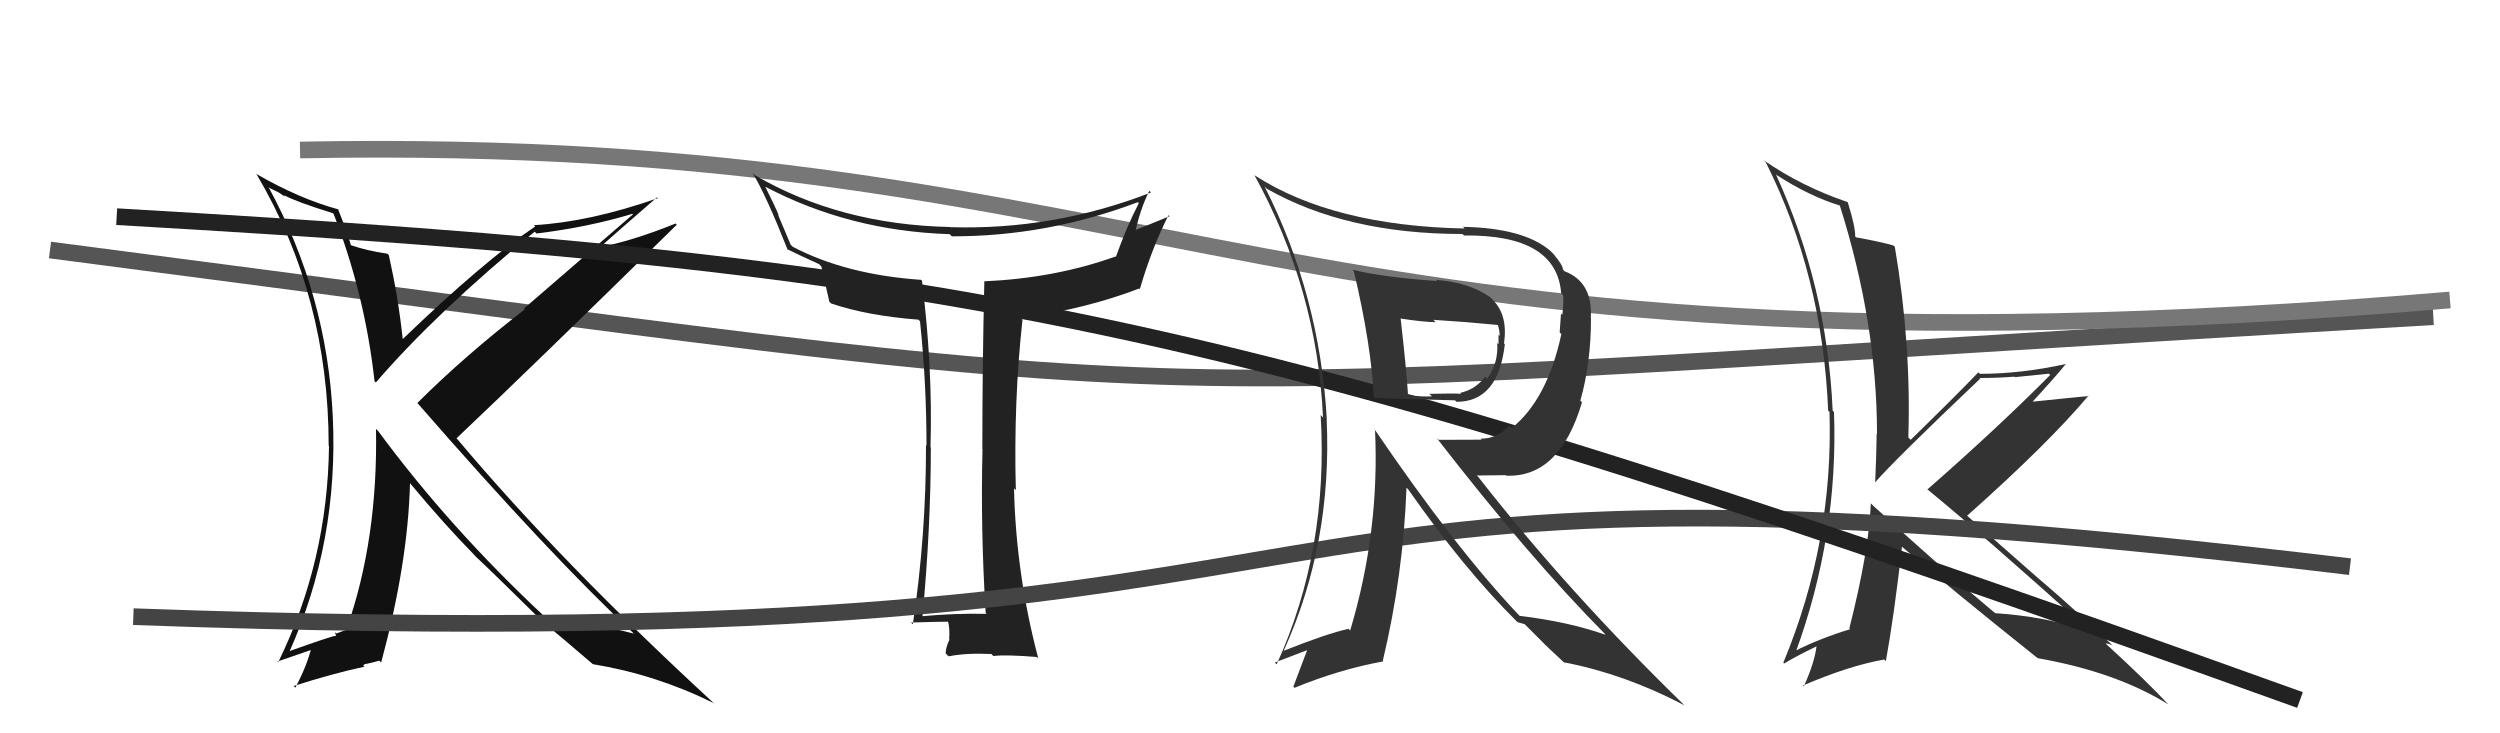 <svg xmlns="http://www.w3.org/2000/svg" width="150" height="44" viewBox="0,0,150,44"><path d="M3 15 C80 25,60 24,146 19" stroke="#555" fill="none"/><path d="M18 9 C71 8,76 24,147 18" stroke="#777" fill="none"/><path fill="#111" d="M19.95 12.77L19.98 12.80L20.02 12.84Q21.90 17.69 22.47 22.86L22.48 22.88L22.55 22.95Q26.18 18.74 32.08 13.90L32.02 13.84L32.19 14.01Q35.31 13.63 37.94 12.83L37.98 12.86L31.44 18.51L31.49 18.56Q27.90 21.33 25.04 24.18L25.17 24.31L25.07 24.21Q33.02 33.34 38.08 38.06L38.04 38.02L38.05 38.02Q35.14 37.28 32.81 37.13L32.73 37.05L32.67 36.99Q26.98 31.68 22.68 25.85L22.66 25.84L22.56 25.73Q22.68 32.36 20.81 37.69L20.98 37.85L20.88 37.76Q20.68 37.82 20.18 38.01L20.10 37.93L20.17 38.19L20.13 38.15Q19.91 38.16 17.36 39.07L17.44 39.15L17.37 39.09Q20.31 32.51 19.97 25.05L20.01 25.09L19.97 25.05Q19.64 17.71 16.10 11.20L16.17 11.28L16.71 11.54L17.05 11.77L17.10 11.78L17.02 11.70Q17.77 12.11 19.97 12.79ZM20.40 12.65L20.37 12.62L20.33 12.57Q17.98 11.94 15.35 10.42L15.32 10.39L15.41 10.48Q19.72 17.80 19.72 26.74L19.61 26.63L19.74 26.76Q19.66 33.68 16.69 39.74L16.65 39.69L18.80 38.95L18.69 38.84Q18.41 39.97 17.72 41.26L17.74 41.28L17.62 41.16Q19.93 40.42 21.87 40.00L21.79 39.92L21.92 39.83L21.94 39.84Q22.19 39.80 22.76 39.64L22.88 39.76L22.87 39.75Q24.48 33.79 24.60 28.99L24.44 28.83L24.60 28.99Q26.68 31.49 28.51 33.35L28.43 33.28L28.53 33.38Q29.61 34.39 32.62 37.36L32.62 37.35L32.75 37.48L32.58 37.32Q33.71 38.25 35.57 39.85L35.45 39.73L35.57 39.85Q39.35 40.47 42.81 42.18L42.93 42.30L42.85 42.21Q33.70 33.79 27.45 26.36L27.33 26.24L27.39 26.30Q31.85 22.08 40.61 13.48L40.61 13.49L40.54 13.41Q37.91 14.47 35.89 14.85L35.94 14.90L35.93 14.89Q37.10 13.85 39.42 11.84L39.44 11.86L39.47 11.89Q35.38 13.32 32.03 13.51L32.01 13.48L32.11 13.59Q29.04 15.65 24.17 20.34L24.31 20.48L24.16 20.32Q23.90 17.86 23.33 15.31L23.30 15.28L23.24 15.22Q22.04 15.05 21.05 14.71L21.07 14.73L21.05 14.70Q20.85 13.97 20.27 12.52Z"/><path fill="#222" d="M59.27 36.90L59.14 36.77L59.20 36.83Q57.26 36.79 55.24 36.98L55.21 36.95L55.34 37.08Q55.85 31.69 55.85 26.85L55.92 26.93L55.83 26.83Q55.97 22.06 55.32 16.85L55.22 16.74L55.26 16.79Q50.77 16.48 47.57 14.81L47.44 14.68L46.68 12.88L46.73 12.93Q46.53 12.43 45.92 11.21L45.90 11.19L45.91 11.20Q50.97 13.86 56.98 14.05L56.98 14.05L57.11 14.18Q62.83 14.19 68.27 12.13L68.43 12.29L68.33 12.19Q67.60 13.59 66.95 15.42L67.04 15.50L66.93 15.39Q63.31 16.69 59.04 16.88L59.22 17.05L59.06 16.90Q58.94 21.99 58.94 26.94L58.94 26.94L58.95 26.95Q58.83 31.78 59.14 36.77ZM68.96 11.45L68.98 11.47L69.06 11.55Q63.22 13.82 57.01 13.63L57.11 13.72L57.01 13.62Q50.39 13.48 45.29 10.51L45.25 10.47L45.15 10.37Q45.97 11.72 47.26 14.99L47.22 14.95L47.21 14.94Q47.89 15.28 49.15 15.85L49.11 15.81L49.28 15.99Q49.41 16.57 49.76 18.10L49.76 18.10L49.87 18.21Q52.06 18.95 55.11 19.18L55.22 19.30L55.20 19.27Q55.59 22.98 55.59 26.75L55.57 26.72L55.56 26.71Q55.57 32.10 54.77 37.46L54.63 37.32L54.66 37.35Q56.40 37.30 56.93 37.30L56.87 37.24L56.87 37.24Q57.00 37.68 56.95 38.34L56.93 38.33L56.97 38.37Q56.74 38.86 56.74 39.20L56.86 39.33L56.92 39.38Q57.96 39.17 59.48 39.24L59.55 39.31L59.60 39.36Q60.38 39.27 62.21 39.42L62.20 39.41L62.30 39.51Q60.96 34.47 60.84 29.30L60.96 29.42L60.95 29.40Q60.81 24.09 61.35 19.18L61.36 19.19L61.25 19.08Q65.19 18.53 68.35 17.31L68.35 17.31L68.39 17.35Q69.08 14.96 70.11 12.91L70.21 13.01L70.18 12.97Q68.75 13.56 67.95 13.87L67.95 13.87L68.10 14.01Q68.39 12.59 68.96 11.45Z"/><path fill="#333" d="M112.27 30.22L112.29 30.24L112.25 30.20Q112.14 33.06 110.96 37.70L111.02 37.77L111.01 37.75Q109.23 38.29 107.63 39.09L107.58 39.05L107.72 39.19Q110.31 32.15 110.04 24.72L110.08 24.76L109.96 24.64Q109.63 17.19 106.55 10.45L106.69 10.59L106.58 10.49Q108.55 11.77 110.41 12.34L110.48 12.41L110.38 12.30Q112.62 19.38 112.62 26.04L112.61 26.03L112.60 26.02Q112.58 27.45 112.51 28.94L112.58 29.01L112.51 28.94Q113.60 27.67 118.81 22.72L118.92 22.82L118.77 22.68Q119.88 22.68 120.87 22.60L120.89 22.63L122.93 22.42L123.01 22.50Q119.94 25.60 115.64 29.37L115.55 29.28L115.63 29.35Q118.94 32.06 125.42 37.89L125.46 37.93L125.40 37.87Q122.68 36.98 119.71 36.79L119.73 36.81L119.71 36.79Q117.29 34.79 112.42 30.37ZM122.25 39.48L122.28 39.51L122.26 39.49Q126.97 40.32 130.09 42.26L130.14 42.31L130.16 42.33Q128.87 40.93 126.25 38.53L126.26 38.54L126.33 38.61Q126.47 38.60 126.74 38.72L126.70 38.68L126.78 38.75Q124.58 36.64 122.34 34.73L122.38 34.77L117.92 30.85L118.02 30.95Q122.88 26.63 125.31 23.74L125.40 23.83L125.34 23.76Q124.15 23.87 121.67 24.13L121.71 24.16L121.81 24.26Q123.27 22.68 123.95 21.84L124.05 21.94L123.95 21.84Q121.26 22.43 118.79 22.43L118.75 22.39L118.70 22.34Q117.38 23.72 114.64 26.39L114.61 26.36L114.50 26.25Q114.68 20.64 113.69 14.81L113.57 14.70L113.61 14.73Q112.85 14.51 111.37 14.24L111.46 14.34L111.31 14.18Q111.33 13.63 110.87 12.15L110.82 12.10L110.84 12.12Q108.08 11.18 105.83 9.62L105.90 9.69L105.95 9.74Q109.35 16.53 109.69 24.64L109.58 24.53L109.77 24.72Q110.01 32.53 107.00 39.76L107.00 39.76L107.05 39.81Q107.66 39.43 108.99 38.78L109.03 38.82L108.99 38.78Q108.88 39.74 108.23 41.18L108.10 41.06L108.18 41.13Q110.92 39.95 113.05 39.57L113.03 39.55L113.15 39.67Q113.63 37.06 114.12 32.80L114.22 32.89L114.16 32.84Q116.82 35.15 122.26 39.49Z"/><path d="M8 37 C91 40,66 25,141 34" stroke="#444" fill="none"/><path d="M7 13 C59 16,74 19,138 42" stroke="#222" fill="none"/><path fill="#333" d="M81.10 16.14L81.12 16.16L81.23 16.27Q82.28 20.68 82.43 23.88L82.41 23.85L82.43 23.87Q82.92 23.91 87.30 24.02L87.23 23.95L87.39 24.11Q89.90 24.11 90.29 20.65L90.26 20.62L90.24 20.61Q90.49 18.91 89.57 18.00L89.60 18.02L89.41 17.83Q88.14 16.94 86.16 16.79L86.30 16.93L86.23 16.86Q83.00 16.64 81.14 16.18ZM82.60 25.87L82.59 25.86L82.50 25.77Q82.79 31.89 81.01 37.83L80.97 37.79L80.91 37.73Q79.63 38.01 77.04 39.04L77.15 39.15L77.03 39.03Q79.94 32.61 79.60 25.15L79.50 25.06L79.61 25.17Q79.18 17.69 75.87 11.18L76.03 11.35L76.00 11.32Q80.78 14.04 87.75 14.04L87.88 14.17L87.84 14.13Q93.40 14.06 93.67 17.60L93.78 17.71L93.79 17.72Q93.82 18.28 93.74 18.89L93.66 18.81L93.58 19.94L93.68 20.05Q92.84 23.96 90.71 25.68L90.73 25.70L90.56 25.53Q89.87 26.32 88.84 26.32L88.90 26.38L86.32 26.39L86.17 26.24Q91.77 33.47 96.30 38.04L96.30 38.05L96.34 38.09Q94.10 37.30 91.17 36.95L91.29 37.07L91.25 37.03Q87.35 32.94 82.44 25.71ZM91.17 37.45L91.05 37.33L91.48 37.45L92.59 38.56L92.67 38.65Q93.31 39.24 93.95 39.85L93.80 39.69L93.84 39.74Q97.48 40.44 101.05 42.31L100.98 42.23L101.07 42.32Q94.11 35.55 88.70 28.62L88.61 28.53L90.35 28.51L90.37 28.54Q93.58 28.67 94.92 24.14L94.82 24.04L94.82 24.04Q95.46 21.79 95.46 19.09L95.44 19.07L95.45 19.07Q95.57 16.91 93.86 16.27L93.89 16.29L93.78 16.18Q93.78 15.92 93.21 15.24L93.14 15.17L93.02 15.05Q91.43 13.68 87.77 13.61L87.71 13.54L87.88 13.71Q79.99 13.55 75.31 10.54L75.28 10.52L75.25 10.48Q79.03 17.35 79.38 25.04L79.40 25.07L79.24 24.90Q79.72 33.00 76.60 39.86L76.44 39.70L76.49 39.75Q77.81 39.24 78.61 38.94L78.50 38.82L77.60 41.20L77.67 41.27Q80.34 40.17 83.01 39.68L82.94 39.61L82.97 39.64Q84.20 34.47 84.39 29.26L84.44 29.31L84.49 29.36Q87.86 34.17 91.02 37.30ZM89.93 19.53L89.91 19.51L89.86 19.47Q89.98 19.81 89.98 20.15L89.91 20.09L89.91 20.65L89.83 20.58Q89.92 21.77 89.23 22.72L89.20 22.68L89.11 22.60Q88.52 23.38 87.61 23.57L87.72 23.68L87.67 23.63Q87.36 23.59 85.77 23.63L85.75 23.62L85.92 23.78Q85.34 23.82 84.51 23.70L84.34 23.54L84.48 23.68Q84.39 22.17 84.04 19.13L84.07 19.16L84.02 19.11Q85.46 19.33 86.14 19.33L85.98 19.17L86.01 19.19Q87.95 19.31 89.89 19.50Z"/></svg>